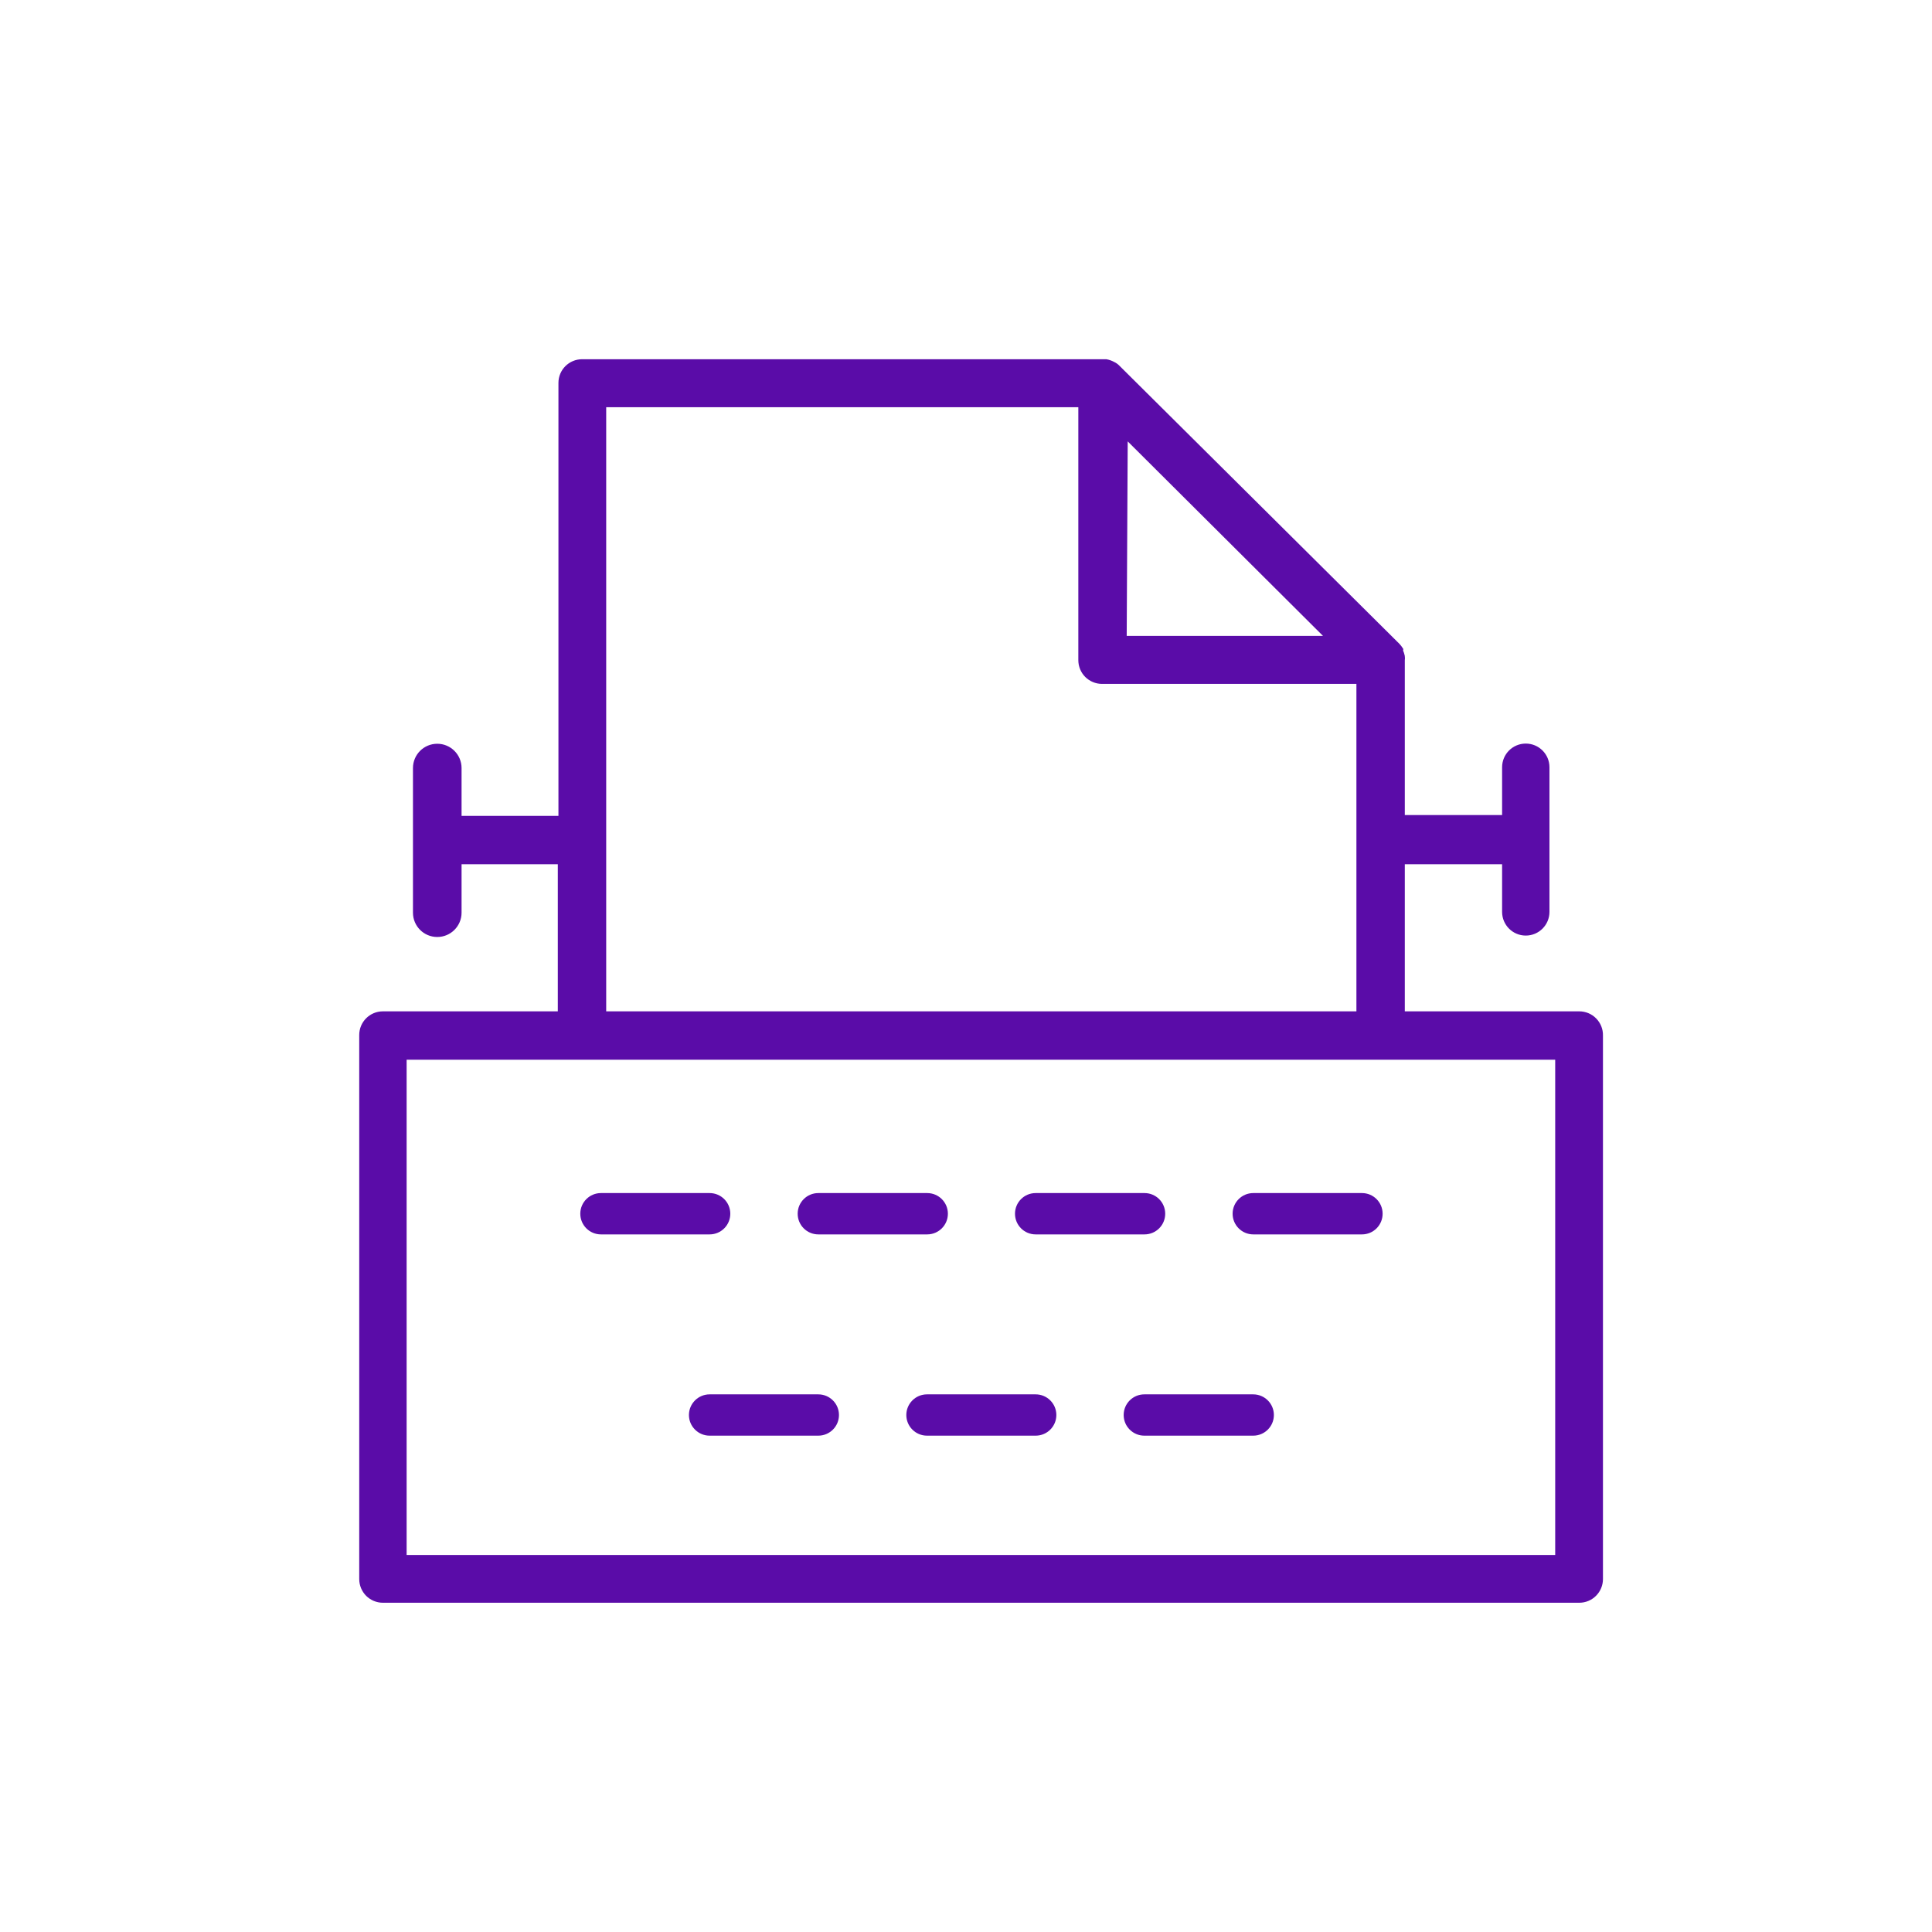 <?xml version="1.0" encoding="UTF-8"?> <svg xmlns="http://www.w3.org/2000/svg" width="64" height="64" viewBox="0 0 64 64" fill="none"> <path d="M52.316 33.602H46.436V28.53H49.859V30.207C49.859 30.585 50.165 30.892 50.543 30.892C50.922 30.892 51.228 30.585 51.228 30.207V25.416C51.228 25.038 50.922 24.732 50.543 24.732C50.165 24.732 49.859 25.038 49.859 25.416V27.1H46.436V21.87C46.443 21.827 46.443 21.783 46.436 21.74C46.424 21.684 46.405 21.629 46.382 21.576C46.379 21.558 46.379 21.54 46.382 21.521C46.354 21.477 46.322 21.436 46.286 21.398L37.018 12.192C36.975 12.146 36.924 12.108 36.867 12.082C36.797 12.043 36.721 12.015 36.641 12H19.283C18.905 12 18.599 12.306 18.599 12.684V27.127H15.19V25.443C15.19 25.053 14.874 24.738 14.485 24.738C14.095 24.738 13.78 25.053 13.78 25.443V30.234C13.78 30.624 14.095 30.939 14.485 30.939C14.874 30.939 15.19 30.624 15.19 30.234V28.53H18.578V33.602H12.684C12.306 33.602 12 33.908 12 34.286V52.309C12 52.49 12.072 52.664 12.2 52.793C12.329 52.921 12.503 52.993 12.684 52.993H52.315C52.497 52.993 52.671 52.921 52.799 52.793C52.928 52.664 53 52.49 53 52.309V34.3C53.004 34.116 52.933 33.939 52.804 33.807C52.676 33.676 52.499 33.602 52.315 33.602L52.316 33.602ZM37.258 14.382L44.068 21.165L37.223 21.166L37.258 14.382ZM19.981 13.39H35.821V21.87C35.821 22.052 35.893 22.226 36.021 22.354C36.15 22.482 36.324 22.555 36.505 22.555H45.033V33.602H19.981V13.39ZM51.618 51.611H13.37V35.005H51.618V51.611Z" fill="#5A0CA8" stroke="#5A0CA8" stroke-width="0.2"></path> <path d="M41.517 40.891H45.117C45.495 40.891 45.801 40.585 45.801 40.206C45.801 39.828 45.495 39.522 45.117 39.522H41.517C41.139 39.522 40.832 39.828 40.832 40.206C40.832 40.585 41.139 40.891 41.517 40.891Z" fill="#5A0CA8"></path> <path d="M19.907 40.891H23.507C23.886 40.891 24.192 40.585 24.192 40.206C24.192 39.828 23.886 39.522 23.507 39.522H19.907C19.529 39.522 19.223 39.828 19.223 40.206C19.223 40.585 19.529 40.891 19.907 40.891Z" fill="#5A0CA8"></path> <path d="M27.108 40.891H30.715C31.093 40.891 31.4 40.585 31.4 40.206C31.4 39.828 31.093 39.522 30.715 39.522H27.108C26.73 39.522 26.424 39.828 26.424 40.206C26.424 40.585 26.73 40.891 27.108 40.891Z" fill="#5A0CA8"></path> <path d="M34.307 40.891H37.915H37.914C38.293 40.891 38.599 40.585 38.599 40.206C38.599 39.828 38.293 39.522 37.914 39.522H34.307C33.929 39.522 33.623 39.828 33.623 40.206C33.623 40.585 33.929 40.891 34.307 40.891H34.307Z" fill="#5A0CA8"></path> <path d="M27.107 46.19H23.507C23.129 46.19 22.822 46.496 22.822 46.874C22.822 47.252 23.129 47.558 23.507 47.558H27.107C27.485 47.558 27.792 47.252 27.792 46.874C27.792 46.496 27.485 46.19 27.107 46.19Z" fill="#5A0CA8"></path> <path d="M34.308 46.19H30.708C30.33 46.19 30.023 46.496 30.023 46.874C30.023 47.252 30.33 47.558 30.708 47.558H34.308C34.686 47.558 34.993 47.252 34.993 46.874C34.993 46.496 34.686 46.19 34.308 46.19Z" fill="#5A0CA8"></path> <path d="M41.514 46.19H37.907C37.529 46.19 37.223 46.496 37.223 46.874C37.223 47.252 37.529 47.558 37.907 47.558H41.514C41.892 47.558 42.199 47.252 42.199 46.874C42.199 46.496 41.892 46.19 41.514 46.19Z" fill="#5A0CA8"></path> </svg> 